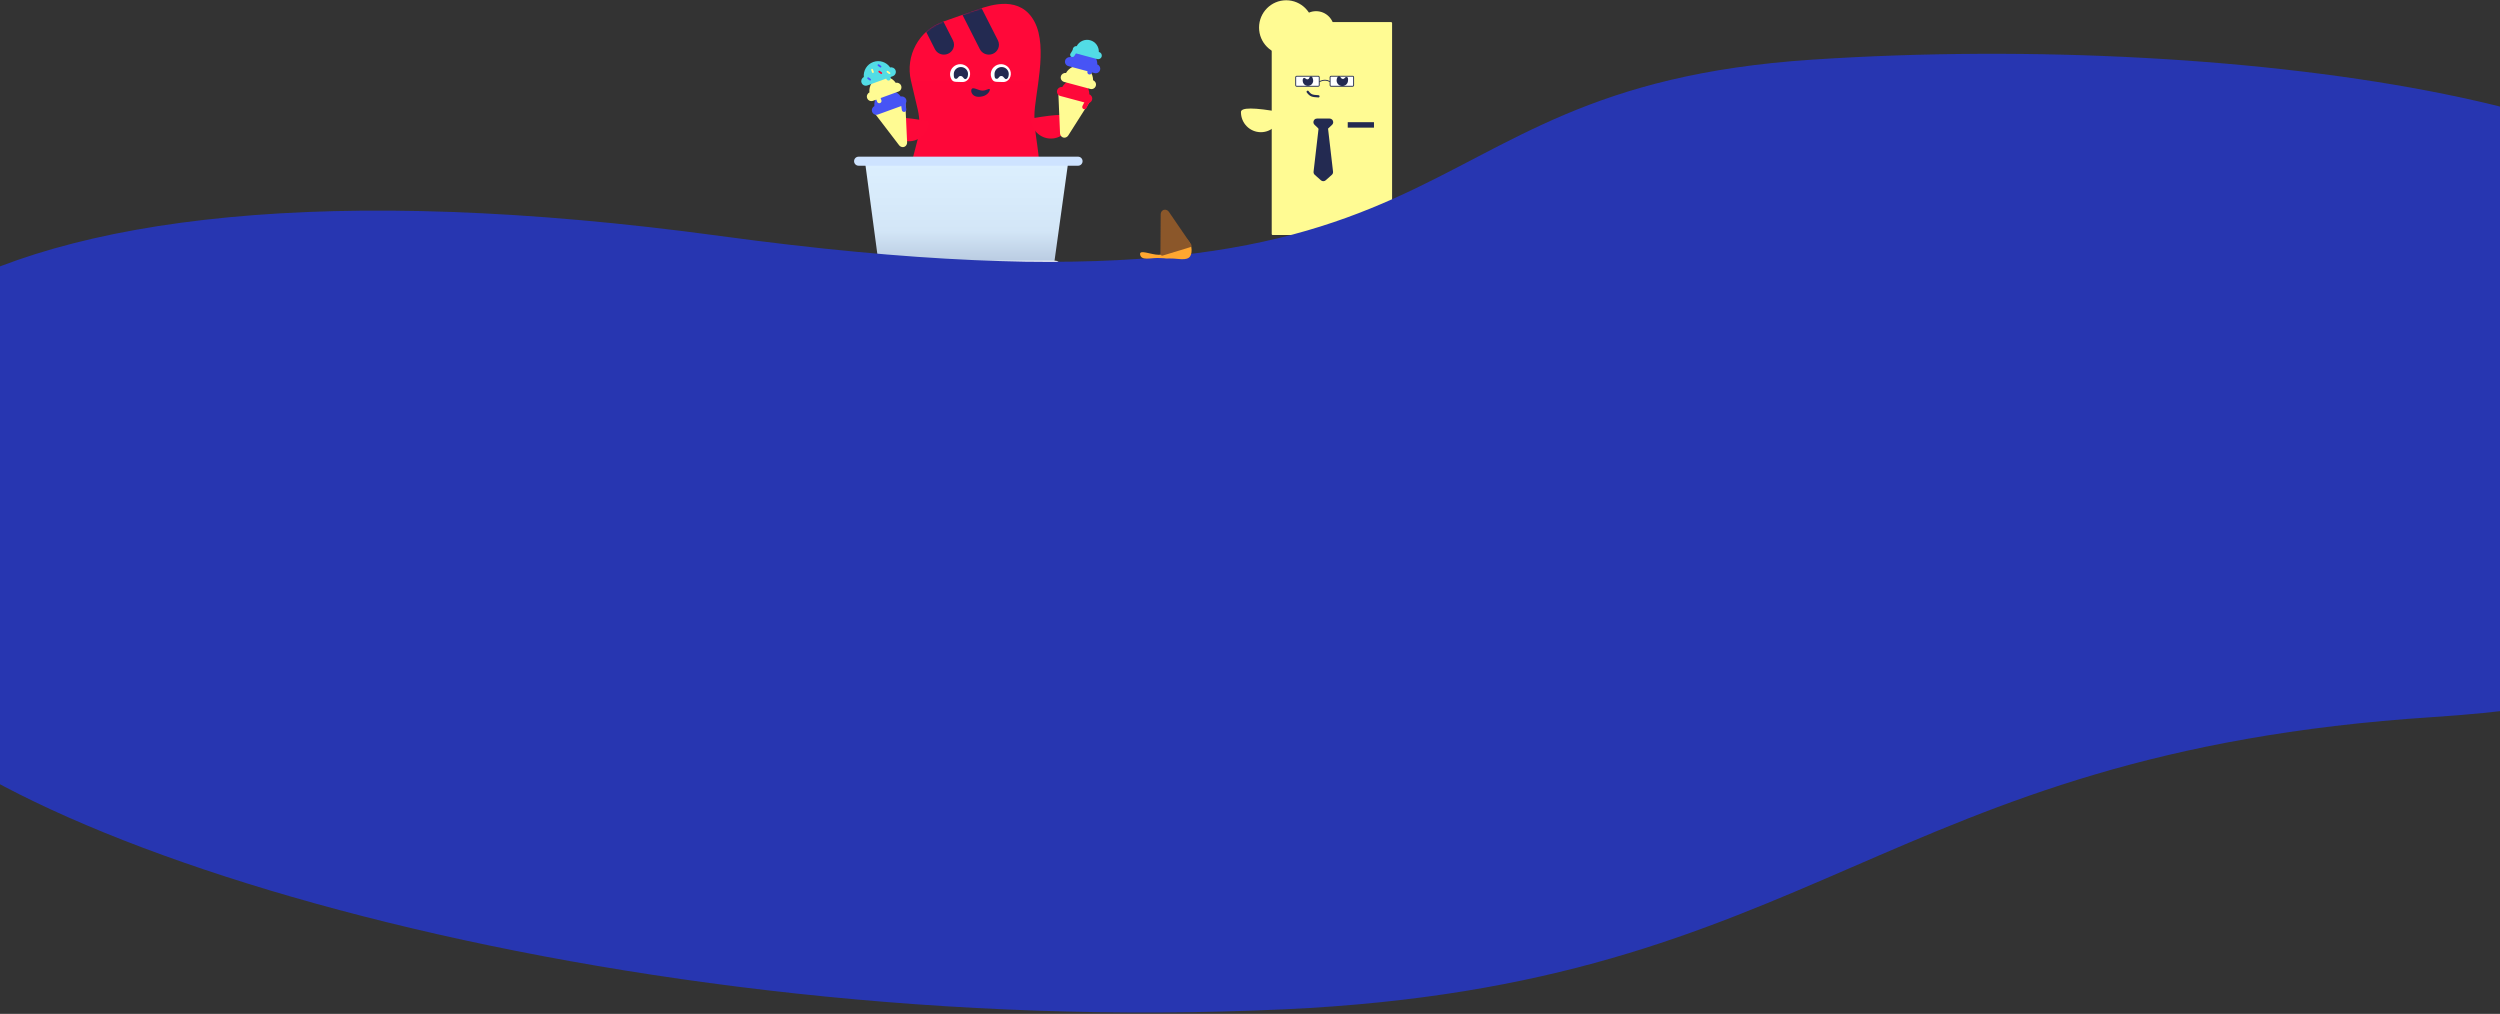 <?xml version="1.0" encoding="UTF-8"?>
<svg width="1768px" height="717px" viewBox="0 0 1768 717" version="1.1" xmlns="http://www.w3.org/2000/svg" xmlns:xlink="http://www.w3.org/1999/xlink">
    <rect x="0" y="0" width="1768" height="717" fill="#333333" stroke="none"/>
    <title>section_ice</title>
    <defs>
        <linearGradient x1="50%" y1="126.402%" x2="50%" y2="3.28%" id="linearGradient-1">
            <stop stop-color="#B90328" offset="0%"></stop>
            <stop stop-color="#FE0739" offset="51.594%"></stop>
            <stop stop-color="#FF0839" offset="100%"></stop>
        </linearGradient>
        <path d="M4.4,12.954 C14.252,-5.625 34.68,0.8 44.379,4.216 L68.905,12.853 C86.084,18.903 95.941,36.974 91.752,54.739 L87.024,74.788 C85.29,82.14 85.374,89.806 87.268,97.119 L93.626,121.667 C97.574,136.911 72.406,134.596 57.2,138.554 C41.994,142.512 32.7,177.204 19.2,171.354 C5.7,165.504 0.4,144.832 0.4,127.754 C0.4,104.523 4.47,94.081 4.47,79.478 C4.47,64.876 -5.452,31.534 4.4,12.954 Z" id="path-2"></path>
        <path d="M12.374,25.327 L4.033,-1.291 C3.822,-1.966 4.197,-2.684 4.872,-2.896 C4.996,-2.934 5.125,-2.954 5.255,-2.954 L25.564,-2.954 C26.271,-2.954 26.844,-2.381 26.844,-1.674 C26.844,-1.544 26.824,-1.415 26.785,-1.291 L18.445,25.327 L18.445,25.327 C17.86,27.194 16.026,28.18 14.35,27.528 C13.424,27.168 12.697,26.358 12.374,25.327 Z" id="path-4"></path>
        <path d="M12.915,24.934 L4.574,-1.685 C4.363,-2.359 4.739,-3.077 5.413,-3.289 C5.537,-3.328 5.666,-3.347 5.796,-3.347 L26.105,-3.347 C26.812,-3.347 27.385,-2.774 27.385,-2.067 C27.385,-1.937 27.365,-1.808 27.326,-1.685 L18.986,24.934 L18.986,24.934 C18.401,26.801 16.567,27.787 14.891,27.135 C13.965,26.775 13.238,25.965 12.915,24.934 Z" id="path-6"></path>
        <linearGradient x1="50%" y1="299.644%" x2="50%" y2="0%" id="linearGradient-8">
            <stop stop-color="#0D184F" offset="0%"></stop>
            <stop stop-color="#D3E6F7" offset="78.264%"></stop>
            <stop stop-color="#DCEFFE" offset="100%"></stop>
        </linearGradient>
        <path d="M13.097,25.788 L4.757,-0.83 C4.545,-1.505 4.921,-2.223 5.595,-2.434 C5.719,-2.473 5.848,-2.493 5.978,-2.493 L26.287,-2.493 C26.994,-2.493 27.567,-1.92 27.567,-1.213 C27.567,-1.083 27.547,-0.954 27.509,-0.83 L19.168,25.788 L19.168,25.788 C18.583,27.656 16.75,28.642 15.073,27.99 C14.148,27.63 13.42,26.819 13.097,25.788 Z" id="path-9"></path>
    </defs>
    <g id="Page-1" stroke="none" stroke-width="1" fill="none" fill-rule="evenodd">
        <g id="Desktop-Copy-24" transform="translate(-529, -6171)">
            <g id="section_ice" transform="translate(388, 6171)">
                <g id="illu_ice" transform="translate(745, 0)">
                    <g id="Group-6" transform="translate(0, 2.419)">
                        <g id="Group-12">
                            <g id="red-dude" transform="translate(84.5, 86.5) scale(-1, 1) translate(-84.5, -86.5) translate(37, 0)">
                                <mask id="mask-3" fill="white">
                                    <use xlink:href="#path-2"></use>
                                </mask>
                                <use id="Rectangle-13" fill="url(#linearGradient-1)" xlink:href="#path-2"></use>
                                <g id="Group-2" mask="url(#mask-3)" fill="#232A51" fill-rule="nonzero">
                                    <g transform="translate(29.416, -43.233)" id="Shape">
                                        <path d="M78.355,0.414 C71.121,0.414 64.908,4.769 62.3,10.942 L32.657,69.329 C32.178,70.272 31.901,71.331 31.901,72.455 C31.901,76.316 35.096,79.446 39.038,79.446 C41.881,79.446 44.329,77.813 45.477,75.458 L67.97,31.055 L75.39,16.567 L75.514,16.325 C75.935,15.19 77.05,14.397 78.355,14.397 C80.064,14.397 87.933,0.414 78.355,0.414 Z"></path>
                                        <path d="M46.575,0.414 C39.341,0.414 33.128,4.769 30.519,10.942 L0.876,69.329 C0.398,70.272 0.12,71.331 0.12,72.455 C0.12,76.316 3.316,79.446 7.258,79.446 C10.101,79.446 12.548,77.813 13.696,75.458 L36.19,31.055 L43.61,16.567 L43.734,16.325 C44.155,15.19 45.27,14.397 46.575,14.397 C48.284,14.397 56.153,0.414 46.575,0.414 Z"></path>
                                    </g>
                                </g>
                                <path d="M41.195,65.712 C48.4,67.463 50,62.062 48.8,60.487 C47.6,58.912 44.064,61.66 41.195,61.66 C38.326,61.66 36,59.539 36,60.969 C36,62.4 38,65.051 41.195,65.712 Z" id="Oval-9" fill="#232A51" mask="url(#mask-3)"></path>
                                <g id="logo-white-copy-2" mask="url(#mask-3)">
                                    <g transform="translate(18.216, -22.433)"></g>
                                </g>
                            </g>
                            <path d="M153.284,93.005 C153.284,85.187 146.98,78.849 139.204,78.849 C131.427,78.849 125.124,85.187 125.124,93.005 C124.91,96.437 134.297,96.437 153.284,93.005 Z" id="Oval-13" fill="#FE0839" transform="translate(139.202, 87.214) rotate(-180) translate(-139.202, -87.214) "></path>
                            <path d="M52.804,94.935 C52.804,87.117 46.5,80.779 38.724,80.779 C30.947,80.779 24.644,87.117 24.644,94.935 C24.43,98.367 33.817,98.367 52.804,94.935 Z" id="Oval-13-Copy-2" fill="#FE0839" transform="translate(38.722, 89.144) scale(-1, 1) rotate(-180) translate(-38.722, -89.144) "></path>
                            <g id="ice_four" transform="translate(157.045, 60.515) rotate(15) translate(-157.045, -60.515) translate(144.045, 24.015)">
                                <g id="Group-10-Copy" transform="translate(13.003, 56.772) rotate(-270) translate(-13.003, -56.772) translate(-2.497, 44.272)">
                                    <mask id="mask-5" fill="white">
                                        <use xlink:href="#path-4"></use>
                                    </mask>
                                    <use id="Triangle-3" fill="#FFFB93" transform="translate(15.409, 12.388) rotate(-90) translate(-15.409, -12.388) " xlink:href="#path-4"></use>
                                </g>
                                <path d="M13.062,30.006 C17.839,30.006 21.852,33.295 22.983,37.744 C24.599,37.904 25.862,39.268 25.862,40.927 L25.862,40.962 C25.862,42.729 24.429,44.162 22.662,44.162 L3.462,44.162 C1.694,44.162 0.262,42.729 0.262,40.962 L0.262,40.927 C0.262,39.268 1.524,37.904 3.141,37.743 C4.271,33.295 8.284,30.006 13.062,30.006 Z" id="Combined-Shape" fill="#FE0839"></path>
                                <path d="M13.062,19.711 C17.839,19.711 21.852,23 22.983,27.449 C24.599,27.609 25.862,28.973 25.862,30.632 L25.862,30.667 C25.862,32.434 24.429,33.867 22.662,33.867 L3.462,33.867 C1.694,33.867 0.262,32.434 0.262,30.667 L0.262,30.632 C0.262,28.973 1.524,27.609 3.141,27.448 C4.271,23 8.284,19.711 13.062,19.711 Z" id="Combined-Shape-Copy" fill="#FFFB93"></path>
                                <path d="M13.062,8.128 C17.839,8.128 21.852,11.418 22.983,15.866 C24.599,16.027 25.862,17.391 25.862,19.05 L25.862,19.084 C25.862,20.852 24.429,22.284 22.662,22.284 L3.462,22.284 C1.694,22.284 0.262,20.852 0.262,19.084 L0.262,19.05 C0.262,17.391 1.524,16.027 3.141,15.866 C4.271,11.418 8.284,8.128 13.062,8.128 Z" id="Combined-Shape-Copy-2" fill="#4754F5"></path>
                                <path d="M13.638,0.627 C17.572,0.627 20.868,3.372 21.735,7.061 L21.944,7.062 C23.365,7.062 24.518,8.214 24.518,9.635 C24.518,11.057 23.365,12.209 21.944,12.209 L5.972,12.209 C4.55,12.209 3.398,11.057 3.398,9.635 C3.398,8.364 4.32,7.307 5.532,7.099 C6.384,3.392 9.69,0.627 13.638,0.627 Z" id="Combined-Shape-Copy-3" fill="#52DCE5"></path>
                                <path d="M20.21,43.456 L24.723,43.452 C25.606,43.451 26.322,44.166 26.323,45.049 C26.323,45.05 26.323,45.051 26.323,45.052 C26.322,45.936 25.605,46.654 24.72,46.654 L20.207,46.659 C19.324,46.66 18.608,45.945 18.607,45.062 C18.607,45.061 18.607,45.06 18.607,45.059 C18.608,44.174 19.325,43.457 20.21,43.456 Z" id="Rectangle-18" fill="#FE0839" transform="translate(22.465, 45.055) rotate(-258) translate(-22.465, -45.055) "></path>
                                <path d="M16.884,18.753 L21.399,18.753 C22.283,18.753 23,19.47 23,20.354 C23,21.238 22.283,21.955 21.399,21.955 L16.884,21.955 C16,21.955 15.283,21.238 15.283,20.354 C15.283,19.47 16,18.753 16.884,18.753 Z" id="Rectangle-18-Copy-2" fill="#4754F5" transform="translate(19.142, 20.354) rotate(-270) translate(-19.142, -20.354) "></path>
                                <path d="M2.581,10.049 L7.092,10.043 C7.974,10.041 8.69,10.756 8.691,11.638 C8.691,11.639 8.691,11.641 8.691,11.642 C8.69,12.527 7.973,13.245 7.087,13.246 L2.577,13.252 C1.695,13.253 0.979,12.539 0.977,11.657 C0.977,11.655 0.977,11.654 0.977,11.652 C0.979,10.767 1.696,10.05 2.581,10.049 Z" id="Rectangle-18-Copy-3" fill="#52DCE5" transform="translate(4.834, 11.647) rotate(-253) translate(-4.834, -11.647) "></path>
                                <path d="M10.897,6.186 L15.412,6.186 C16.296,6.186 17.013,6.902 17.013,7.787 C17.013,8.671 16.296,9.388 15.412,9.388 L10.897,9.388 C10.013,9.388 9.296,8.671 9.296,7.787 C9.296,6.902 10.013,6.186 10.897,6.186 Z" id="Rectangle-18-Copy-4" fill="#52DCE5" transform="translate(13.154, 7.787) rotate(-270) translate(-13.154, -7.787) "></path>
                            </g>
                            <g id="ice_three" transform="translate(24.686, 71.84) rotate(-20) translate(-24.686, -71.84) translate(11.186, 38.84)">
                                <g id="Group-10-Copy" transform="translate(13.503, 49.22) rotate(-270) translate(-13.503, -49.22) translate(-2.497, 37.22)">
                                    <mask id="mask-7" fill="white">
                                        <use xlink:href="#path-6"></use>
                                    </mask>
                                    <use id="Triangle-3" fill="#FFFB93" transform="translate(15.95, 11.994) rotate(-90) translate(-15.95, -11.994) " xlink:href="#path-6"></use>
                                </g>
                                <path d="M13.455,22.495 C18.232,22.495 22.245,25.784 23.376,30.233 C24.992,30.393 26.255,31.758 26.255,33.417 L26.255,33.451 C26.255,35.218 24.822,36.651 23.055,36.651 L3.855,36.651 C2.087,36.651 0.655,35.218 0.655,33.451 L0.655,33.417 C0.655,31.758 1.917,30.393 3.534,30.232 C4.664,25.784 8.677,22.495 13.455,22.495 Z" id="Combined-Shape" fill="#4754F5"></path>
                                <path d="M13.455,12.2 C18.232,12.2 22.245,15.489 23.376,19.938 C24.992,20.098 26.255,21.462 26.255,23.121 L26.255,23.156 C26.255,24.923 24.822,26.356 23.055,26.356 L3.855,26.356 C2.087,26.356 0.655,24.923 0.655,23.156 L0.655,23.121 C0.655,21.462 1.917,20.098 3.534,19.937 C4.664,15.489 8.677,12.2 13.455,12.2 Z" id="Combined-Shape-Copy" fill="#FFFB93"></path>
                                <path d="M13.455,0.618 C18.232,0.618 22.245,3.907 23.376,8.356 C24.992,8.516 26.255,9.88 26.255,11.539 L26.255,11.574 C26.255,13.341 24.822,14.774 23.055,14.774 L3.855,14.774 C2.087,14.774 0.655,13.341 0.655,11.574 L0.655,11.539 C0.655,9.88 1.917,8.516 3.534,8.355 C4.664,3.907 8.677,0.618 13.455,0.618 Z" id="Combined-Shape-Copy-2" fill="#52DCE5"></path>
                                <path d="M20.603,35.946 L25.116,35.941 C25.999,35.94 26.715,36.655 26.716,37.538 C26.716,37.539 26.716,37.54 26.716,37.541 C26.715,38.426 25.998,39.143 25.113,39.144 L20.6,39.148 C19.717,39.149 19.001,38.434 19,37.552 C19,37.55 19,37.549 19,37.548 C19.001,36.664 19.718,35.946 20.603,35.946 Z" id="Rectangle-18" fill="#4754F5" transform="translate(22.858, 37.545) rotate(-258) translate(-22.858, -37.545) "></path>
                                <path d="M5.757,24.111 L10.272,24.111 C11.156,24.111 11.873,24.828 11.873,25.712 C11.873,26.597 11.156,27.313 10.272,27.313 L5.757,27.313 C4.873,27.313 4.156,26.597 4.156,25.712 C4.156,24.828 4.873,24.111 5.757,24.111 Z" id="Rectangle-18-Copy" fill="#FFFB93" transform="translate(8.015, 25.712) rotate(-270) translate(-8.015, -25.712) "></path>
                                <path d="M17.394,11.273 L21.909,11.273 C22.793,11.273 23.51,11.99 23.51,12.874 C23.51,13.758 22.793,14.475 21.909,14.475 L17.394,14.475 C16.509,14.475 15.793,13.758 15.793,12.874 C15.793,11.99 16.509,11.273 17.394,11.273 Z" id="Rectangle-18-Copy-2" fill="#52DCE5" transform="translate(19.651, 12.874) rotate(-270) translate(-19.651, -12.874) "></path>
                                <path d="M9.897,5.701 L11.703,5.701 C12.057,5.701 12.344,5.988 12.344,6.341 C12.344,6.695 12.057,6.982 11.703,6.982 L9.897,6.982 C9.544,6.982 9.257,6.695 9.257,6.341 C9.257,5.988 9.544,5.701 9.897,5.701 Z" id="Rectangle-18-Copy-5" fill="#FFFB93" transform="translate(10.8, 6.341) rotate(-270) translate(-10.8, -6.341) "></path>
                                <path d="M14.702,8.551 L16.502,8.555 C16.856,8.556 17.144,8.843 17.145,9.198 C17.145,9.551 16.86,9.837 16.507,9.838 C16.507,9.838 16.506,9.838 16.505,9.838 L14.705,9.834 C14.35,9.833 14.063,9.546 14.062,9.191 C14.062,8.838 14.347,8.552 14.699,8.551 C14.7,8.551 14.701,8.551 14.702,8.551 Z" id="Rectangle-18-Copy-6" fill="#FE0739" transform="translate(15.603, 9.195) rotate(-304) translate(-15.603, -9.195) "></path>
                                <path d="M20.139,10.591 L21.939,10.595 C22.294,10.595 22.581,10.883 22.582,11.237 C22.582,11.59 22.297,11.877 21.945,11.877 C21.944,11.877 21.943,11.877 21.942,11.877 L20.142,11.873 C19.788,11.873 19.5,11.585 19.5,11.231 C19.499,10.878 19.784,10.591 20.137,10.591 C20.138,10.591 20.138,10.591 20.139,10.591 Z" id="Rectangle-18-Copy-9" fill="#FFFB93" transform="translate(21.041, 11.234) rotate(-304) translate(-21.041, -11.234) "></path>
                                <path d="M5.724,10.23 L7.523,10.234 C7.878,10.235 8.165,10.522 8.166,10.877 C8.167,11.229 7.882,11.516 7.529,11.517 C7.528,11.517 7.527,11.517 7.526,11.517 L5.727,11.513 C5.372,11.512 5.085,11.224 5.084,10.87 C5.083,10.517 5.368,10.231 5.721,10.23 C5.722,10.23 5.723,10.23 5.724,10.23 Z" id="Rectangle-18-Copy-8" fill="#4754F5" transform="translate(6.625, 10.873) rotate(-304) translate(-6.625, -10.873) "></path>
                                <path d="M15.76,4.058 L17.56,4.062 C17.915,4.063 18.202,4.35 18.203,4.705 C18.203,5.057 17.918,5.344 17.566,5.345 C17.565,5.345 17.564,5.345 17.563,5.345 L15.763,5.341 C15.409,5.34 15.121,5.053 15.121,4.698 C15.12,4.345 15.405,4.059 15.758,4.058 C15.759,4.058 15.759,4.058 15.76,4.058 Z" id="Rectangle-18-Copy-7" fill="#4754F5" transform="translate(16.662, 4.701) rotate(-304) translate(-16.662, -4.701) "></path>
                            </g>
                        </g>
                        <path d="M102.733,55.662 C107.132,57.663 110.787,53.845 110.794,49.986 C110.8,46.128 107.607,43.005 103.663,43.011 C99.718,43.018 96.515,46.151 96.509,50.009 C96.503,53.868 98.333,53.661 102.733,55.662 Z" id="Oval" fill="#FFFFFF" fill-rule="nonzero" transform="translate(103.651, 49.612) rotate(-21) translate(-103.651, -49.612) "></path>
                        <path d="M104.385,53.44 C107.169,53.44 109.426,51.231 109.425,48.504 C109.425,46.166 109.023,45.284 108.36,45.074 C106.11,44.48 106.619,47.093 104.559,47.093 C102.491,47.092 102.539,44.687 100.848,45.073 C100.129,45.321 99.343,46.299 99.344,48.502 C99.344,51.229 101.601,53.439 104.385,53.44 Z" id="Oval" fill="#232A51" fill-rule="nonzero" transform="translate(104.385, 49.213) rotate(-178) translate(-104.385, -49.213) "></path>
                        <path d="M73.933,55.662 C78.332,57.663 81.987,53.845 81.994,49.986 C82,46.128 78.807,43.005 74.863,43.011 C70.918,43.018 67.715,46.151 67.709,50.009 C67.703,53.868 69.533,53.661 73.933,55.662 Z" id="Oval" fill="#FFFFFF" fill-rule="nonzero" transform="translate(74.851, 49.612) rotate(-21) translate(-74.851, -49.612) "></path>
                        <path d="M75.585,53.44 C78.369,53.44 80.626,51.231 80.625,48.504 C80.625,46.166 80.223,45.284 79.56,45.074 C77.31,44.48 77.819,47.093 75.759,47.093 C73.691,47.092 73.739,44.687 72.048,45.073 C71.329,45.321 70.543,46.299 70.544,48.502 C70.544,51.229 72.801,53.439 75.585,53.44 Z" id="Oval" fill="#232A51" fill-rule="nonzero" transform="translate(75.585, 49.213) rotate(-178) translate(-75.585, -49.213) "></path>
                        <polygon id="blue_tablestand" fill="url(#linearGradient-8)" points="8 113.981 151.2 113.981 141.2 185.981 102.5 185.981 17.631 185.981"></polygon>
                        <path d="M3.2,108.381 L158.4,108.381 C160.167,108.381 161.6,109.813 161.6,111.581 C161.6,113.348 160.167,114.781 158.4,114.781 L3.2,114.781 C1.433,114.781 2.16433187e-16,113.348 0,111.581 C-2.16433187e-16,109.813 1.433,108.381 3.2,108.381 Z" id="blue_tabletop" fill="#CEE3FF"></path>
                        <path d="M17.6,181.981 L142.4,181.981 C144.167,181.981 145.6,183.413 145.6,185.181 C145.6,186.948 144.167,188.381 142.4,188.381 L17.6,188.381 C15.833,188.381 14.4,186.948 14.4,185.181 C14.4,183.413 15.833,181.981 17.6,181.981 Z" id="blue_tabletop-copy" fill="#FFFFFF"></path>
                    </g>
                    <g id="Group" transform="translate(272.96, 0.185)">
                        <g id="Group-9" transform="translate(0.64, 0)">
                            <rect id="Rectangle-3" fill="#FFFB93" x="21.76" y="15.443" width="85.12" height="150.568" rx="0.64"></rect>
                            <polygon id="Rectangle-15" fill="#232A51" points="75.52 86.223 94.08 86.223 94.08 90.084 75.52 90.084"></polygon>
                            <path d="M28.164,90.727 C28.164,82.909 21.86,76.571 14.084,76.571 C6.307,76.571 0.004,82.909 0.004,90.727 C-0.21,94.159 9.177,94.159 28.164,90.727 Z" id="Oval-13-Copy" fill="#FFFB93" transform="translate(14.082, 84.936) scale(-1, 1) rotate(-180) translate(-14.082, -84.936) "></path>
                            <rect id="Rectangle-3" stroke="#232A51" stroke-width="0.64" fill="#FFFFFF" x="38.72" y="53.727" width="16.64" height="7.081" rx="0.64"></rect>
                            <rect id="Rectangle-3-Copy" stroke="#232A51" stroke-width="0.64" fill="#FFFFFF" x="63.04" y="53.727" width="16.64" height="7.081" rx="0.64"></rect>
                            <g id="Group-9-Copy" transform="translate(71.769, 57.576) rotate(7) translate(-71.769, -57.576) translate(67.269, 53.576)" fill="#232A51" fill-rule="nonzero">
                                <path d="M4.307,7.114 C6.533,7.114 8.337,5.347 8.337,3.167 C8.337,1.298 8.015,0.593 7.486,0.425 C5.687,-0.05 6.093,2.039 4.447,2.039 C2.793,2.039 2.831,0.116 1.479,0.425 C0.905,0.624 0.276,1.406 0.276,3.167 C0.276,5.347 2.081,7.114 4.307,7.114 Z" id="Oval-Copy" transform="translate(4.307, 3.735) rotate(-360) translate(-4.307, -3.735) "></path>
                            </g>
                            <g id="Group-9-Copy-2" transform="translate(47.656, 57.572) rotate(-12) translate(-47.656, -57.572) translate(43.656, 54.072)" fill="#232A51" fill-rule="nonzero">
                                <path d="M3.873,6.435 C5.915,6.435 7.57,4.814 7.57,2.814 C7.57,1.099 7.275,0.452 6.789,0.299 C5.139,-0.137 5.511,1.779 4.001,1.779 C2.484,1.779 2.519,0.016 1.279,0.299 C0.752,0.481 0.176,1.198 0.176,2.814 C0.176,4.814 1.831,6.435 3.873,6.435 Z" id="Oval-Copy" transform="translate(3.873, 3.334) rotate(-360) translate(-3.873, -3.334) "></path>
                            </g>
                            <ellipse id="Oval-12" fill="#FFFB93" cx="32" cy="19.304" rx="19.2" ry="19.304"></ellipse>
                            <ellipse id="Oval-12-Copy" fill="#FFFB93" cx="53.12" cy="20.591" rx="12.8" ry="12.869"></ellipse>
                            <path d="M56.48,92.279 L52.03,88.069 C51.004,87.097 50.959,85.476 51.931,84.45 C52.414,83.939 53.087,83.649 53.79,83.649 L62.69,83.649 C64.104,83.649 65.25,84.795 65.25,86.209 C65.25,86.913 64.96,87.585 64.45,88.069 L60,92.279 C59.012,93.213 57.468,93.213 56.48,92.279 Z" id="Triangle-2" fill="#232A51"></path>
                            <path d="M55.04,89.44 L61.44,89.44 L65.127,121.231 C65.223,122.059 64.91,122.882 64.288,123.437 L59.944,127.311 C58.973,128.178 57.507,128.178 56.536,127.311 L52.192,123.437 C51.57,122.882 51.257,122.059 51.353,121.231 L55.04,89.44 L55.04,89.44 Z" id="Rectangle-4" fill="#232A51"></path>
                            <path d="M55.416,57.611 C58.216,56.196 60.724,56.196 62.939,57.611" id="Path-3" stroke="#232A51" stroke-width="0.64"></path>
                        </g>
                        <path d="M47.84,64.727 C48.757,65.984 49.691,66.813 50.64,67.215 C51.589,67.617 53.189,67.859 55.44,67.942" id="Path-2" stroke="#232A51" stroke-width="1.6" stroke-linecap="round"></path>
                    </g>
                </g>
                <g id="Group" transform="translate(0, 38)" fill="#2736B1">
                    <path d="M245.551,469.102 C-146.366,443.668 54.056,257.569 37.042,149.495 C20.029,41.422 372.319,-16.444 684.736,4.175 C997.153,24.795 904.328,203.991 1457.119,128.876 C2009.91,53.761 2200.408,225.592 2064.635,439.154 C1989.391,557.507 1528.198,697.56 1058.112,675.79 C679.955,658.278 637.469,494.535 245.551,469.102 Z" id="Oval-3-Copy-2" transform="translate(1053.691, 339.046) scale(-1, 1) translate(-1053.691, -339.046) "></path>
                </g>
                <g id="ice_melt" transform="translate(947, 144)">
                    <path d="M26.788,39.089 C34.56,40.055 36.708,38.163 36.708,32.655 C36.708,27.147 32.267,22.681 26.788,22.681 C21.31,22.681 20.388,24.612 16.868,32.655 C13.348,40.698 19.017,38.124 26.788,39.089 Z" id="Oval-14" fill="#FFA730"></path>
                    <path d="M12.708,38.446 C18.187,38.446 23.04,40.093 23.04,34.585 C23.04,29.077 18.919,36.194 13.44,36.194 C7.961,36.194 -0.64,32.011 0.32,36.194 C1.28,40.376 7.23,38.446 12.708,38.446 Z" id="Oval-14-Copy" fill="#FFA730"></path>
                    <g id="Group-10" transform="translate(21.235, 19.324) rotate(-107) translate(-21.235, -19.324) translate(5.235, 6.824)">
                        <mask id="mask-10" fill="white">
                            <use xlink:href="#path-9"></use>
                        </mask>
                        <use id="Triangle-3" fill="#8B572A" transform="translate(16.133, 12.849) rotate(-90) translate(-16.133, -12.849) " xlink:href="#path-9"></use>
                    </g>
                </g>
            </g>
        </g>
    </g>
</svg>